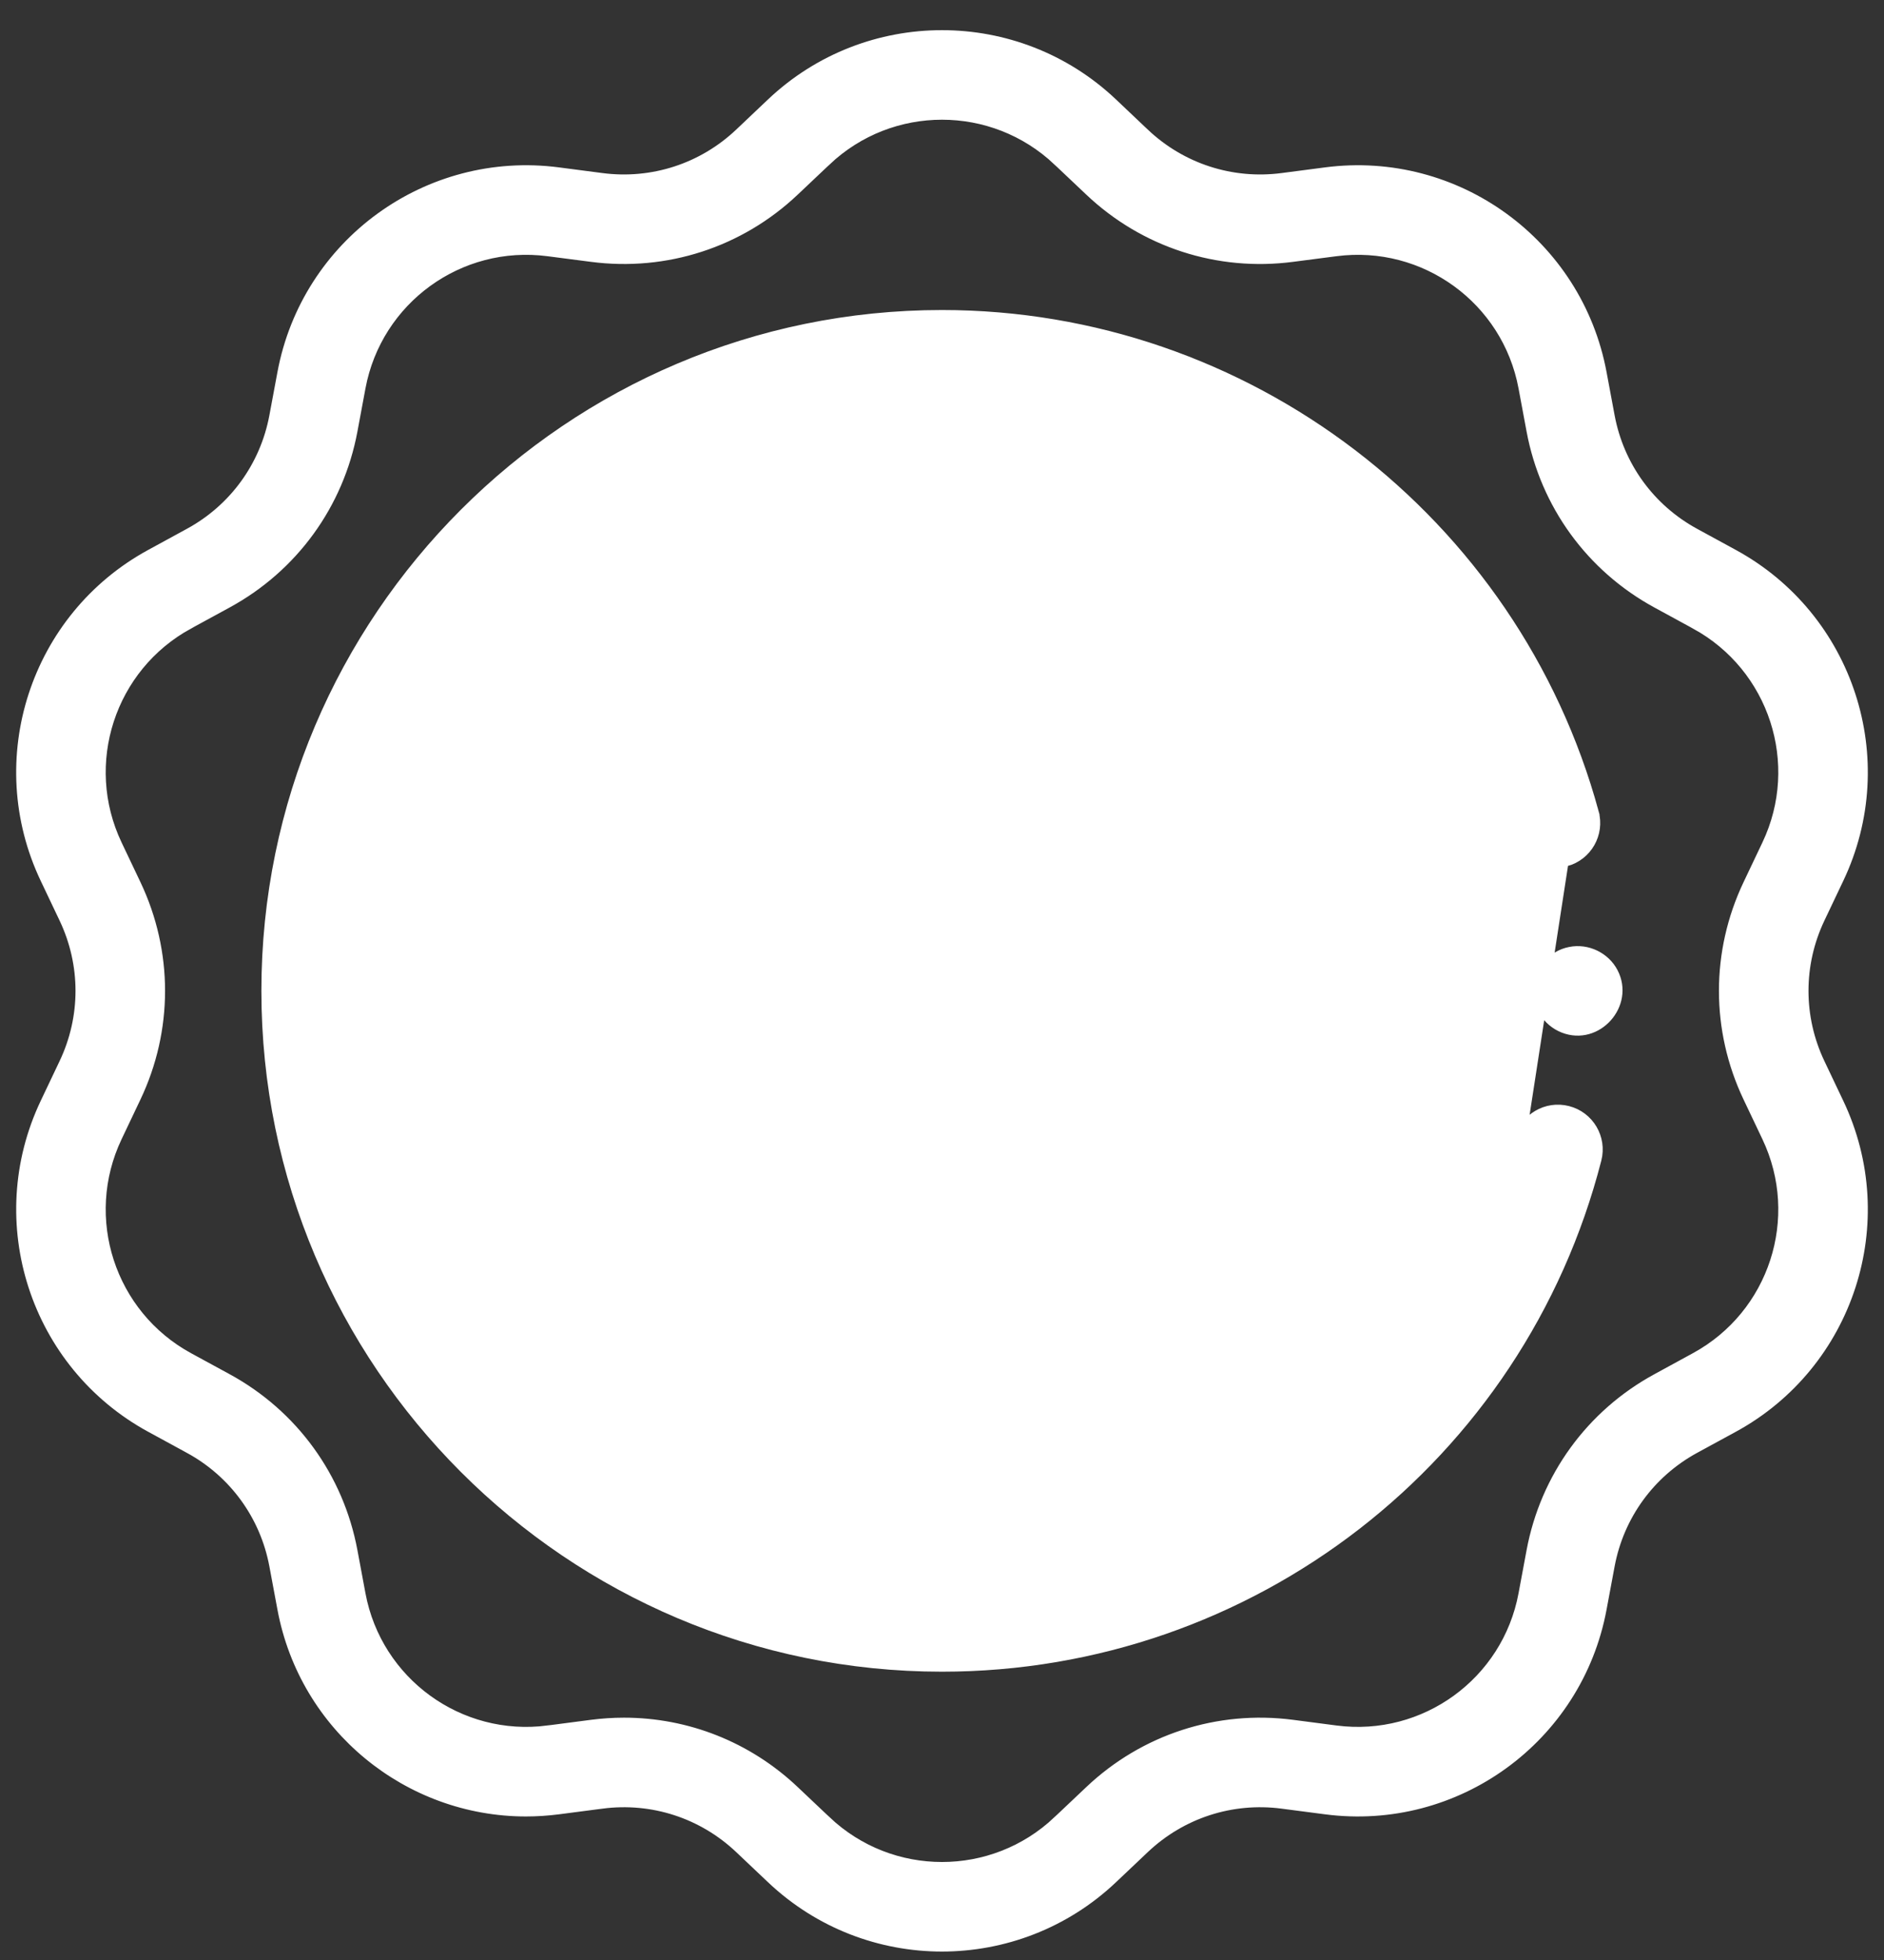 <svg width="50" height="52" viewBox="0 0 50 52" fill="none" xmlns="http://www.w3.org/2000/svg">
<rect x="0" y="0" width="50" height="52" fill="#333333" stroke="none"/>
<path d="M30.395 3.513L30.327 3.585L30.395 3.513L29.548 2.71C26.998 0.297 23.002 0.297 20.452 2.71L19.605 3.513C18.63 4.435 17.309 4.864 15.978 4.691L14.821 4.54C11.338 4.086 8.107 6.435 7.462 9.887L7.248 11.034C7.002 12.353 6.185 13.477 5.007 14.118L3.982 14.677C0.898 16.356 -0.337 20.156 1.171 23.327L1.672 24.381C2.248 25.593 2.248 26.983 1.672 28.194L1.171 29.248C-0.336 32.42 0.898 36.219 3.982 37.899L5.007 38.457L5.055 38.369L5.007 38.457C6.185 39.099 7.002 40.223 7.248 41.542L7.462 42.689C8.053 45.855 10.82 48.092 13.96 48.092C14.244 48.092 14.532 48.073 14.821 48.036L15.978 47.885L15.965 47.786L15.978 47.885C17.308 47.711 18.63 48.141 19.605 49.063L20.452 49.865C21.727 51.072 23.363 51.676 25 51.676C26.636 51.675 28.273 51.072 29.548 49.865L30.395 49.063C31.37 48.141 32.691 47.711 34.022 47.885L35.179 48.036C38.661 48.49 41.893 46.141 42.538 42.689L42.752 41.542C42.998 40.223 43.815 39.099 44.993 38.457L46.018 37.899C49.102 36.219 50.337 32.42 48.829 29.248L48.328 28.194C47.752 26.983 47.752 25.593 48.328 24.381L48.829 23.327C50.337 20.156 49.102 16.356 46.018 14.677L44.993 14.118C43.815 13.477 42.998 12.353 42.752 11.034L42.538 9.887C41.893 6.435 38.66 4.086 35.179 4.54L34.022 4.691C32.691 4.864 31.37 4.435 30.395 3.513ZM28.052 48.285L28.121 48.358L28.052 48.285C26.341 49.905 23.659 49.905 21.948 48.285L21.879 48.358L21.948 48.285L21.1 47.483C19.86 46.309 18.242 45.671 16.561 45.671C16.274 45.671 15.986 45.69 15.697 45.727L14.54 45.878L14.553 45.977L14.54 45.878C12.204 46.183 10.034 44.607 9.601 42.29L9.387 41.143C9.02 39.178 7.803 37.503 6.048 36.547L5.023 35.989C2.953 34.861 2.124 32.311 3.136 30.182L3.637 29.128C4.495 27.323 4.495 25.253 3.637 23.447L3.136 22.393C2.124 20.265 2.953 17.715 5.023 16.587L4.975 16.5L5.023 16.587L6.047 16.029C6.047 16.029 6.047 16.029 6.047 16.029C7.803 15.073 9.02 13.398 9.387 11.433L9.601 10.286C10.034 7.969 12.201 6.393 14.54 6.698L15.697 6.848L15.697 6.848C17.678 7.106 19.648 6.467 21.1 5.093L21.948 4.291L21.879 4.218L21.948 4.291C23.659 2.671 26.341 2.671 28.052 4.291L28.121 4.218L28.052 4.291L28.9 5.093C30.352 6.467 32.322 7.107 34.303 6.848L35.46 6.698C37.797 6.394 39.967 7.969 40.399 10.286L40.613 11.433C40.98 13.398 42.197 15.073 43.953 16.029L44.977 16.587L45.025 16.5L44.977 16.587C47.047 17.715 47.876 20.265 46.864 22.393L46.363 23.447C45.505 25.252 45.505 27.323 46.363 29.128L46.864 30.182C47.876 32.311 47.047 34.861 44.977 35.988L43.953 36.547C42.197 37.502 40.98 39.178 40.613 41.143L40.399 42.29C39.967 44.606 37.798 46.182 35.46 45.878L34.303 45.727C32.321 45.469 30.352 46.109 28.9 47.483L28.052 48.285Z" fill="white" stroke="white" stroke-width="0.2"/>
<path d="M40.293 30.225L40.39 30.25L41.541 22.788L41.567 22.884C41.567 22.884 41.567 22.884 41.567 22.884C42.147 22.726 42.488 22.128 42.33 21.548L42.234 21.575L42.33 21.548C40.205 13.762 33.079 8.325 25 8.325C15.095 8.325 7.037 16.383 7.037 26.288C7.037 36.193 15.095 44.251 25 44.251C33.208 44.251 40.363 38.706 42.401 30.766C42.55 30.184 42.199 29.591 41.617 29.442C41.035 29.292 40.443 29.643 40.293 30.225Z" fill="white" stroke="white" stroke-width="0.2"/>
<path d="M18.521 34.525L18.521 34.525C18.68 34.949 19.086 35.23 19.54 35.23H30.461C30.914 35.23 31.32 34.949 31.479 34.525L31.479 34.525L34.23 27.187C34.369 27.206 34.511 27.217 34.656 27.217C36.343 27.217 37.716 25.845 37.716 24.157C37.716 22.47 36.343 21.097 34.656 21.097C32.969 21.097 31.596 22.47 31.596 24.157C31.596 24.609 31.695 25.037 31.871 25.424L28.214 27.156L26.514 23.471C27.436 22.943 28.06 21.95 28.06 20.813C28.06 19.126 26.688 17.753 25 17.753C23.313 17.753 21.94 19.126 21.94 20.813C21.94 21.95 22.564 22.943 23.486 23.471L21.786 27.156L18.147 25.433C18.326 25.044 18.427 24.612 18.427 24.157C18.427 22.47 17.054 21.097 15.367 21.097C13.68 21.097 12.307 22.47 12.307 24.157C12.307 25.845 13.679 27.217 15.367 27.217C15.504 27.217 15.639 27.208 15.772 27.19L18.521 34.525ZM21.848 29.593L21.848 29.593C22.388 29.849 23.051 29.608 23.301 29.065L25 25.382L26.699 29.065C26.949 29.607 27.612 29.849 28.153 29.593C28.153 29.593 28.153 29.593 28.153 29.593L31.62 27.95L29.707 33.055H20.294L18.38 27.95L21.848 29.593ZM14.483 24.157C14.483 23.67 14.879 23.273 15.367 23.273C15.854 23.273 16.251 23.67 16.251 24.157C16.251 24.452 16.106 24.713 15.882 24.874C15.85 24.893 15.817 24.913 15.785 24.936C15.66 25.003 15.518 25.041 15.367 25.041C14.879 25.041 14.483 24.645 14.483 24.157ZM34.656 23.273C35.144 23.273 35.541 23.67 35.541 24.157C35.541 24.645 35.144 25.041 34.656 25.041C34.169 25.041 33.772 24.645 33.772 24.157C33.772 23.67 34.169 23.273 34.656 23.273ZM25 19.929C25.488 19.929 25.884 20.325 25.884 20.813C25.884 21.3 25.488 21.697 25 21.697C24.513 21.697 24.116 21.3 24.116 20.813C24.116 20.325 24.513 19.929 25 19.929Z" fill="white" stroke="white" stroke-width="0.2"/>
<path d="M40.791 26.209C40.757 26.683 41.041 27.129 41.484 27.302L41.484 27.302C42.401 27.66 43.291 26.655 42.84 25.786L42.84 25.786C42.621 25.364 42.131 25.127 41.663 25.222C41.187 25.312 40.826 25.731 40.791 26.209ZM40.791 26.209L40.891 26.216L40.791 26.209Z" fill="white" stroke="white" stroke-width="0.2"/>
</svg>
